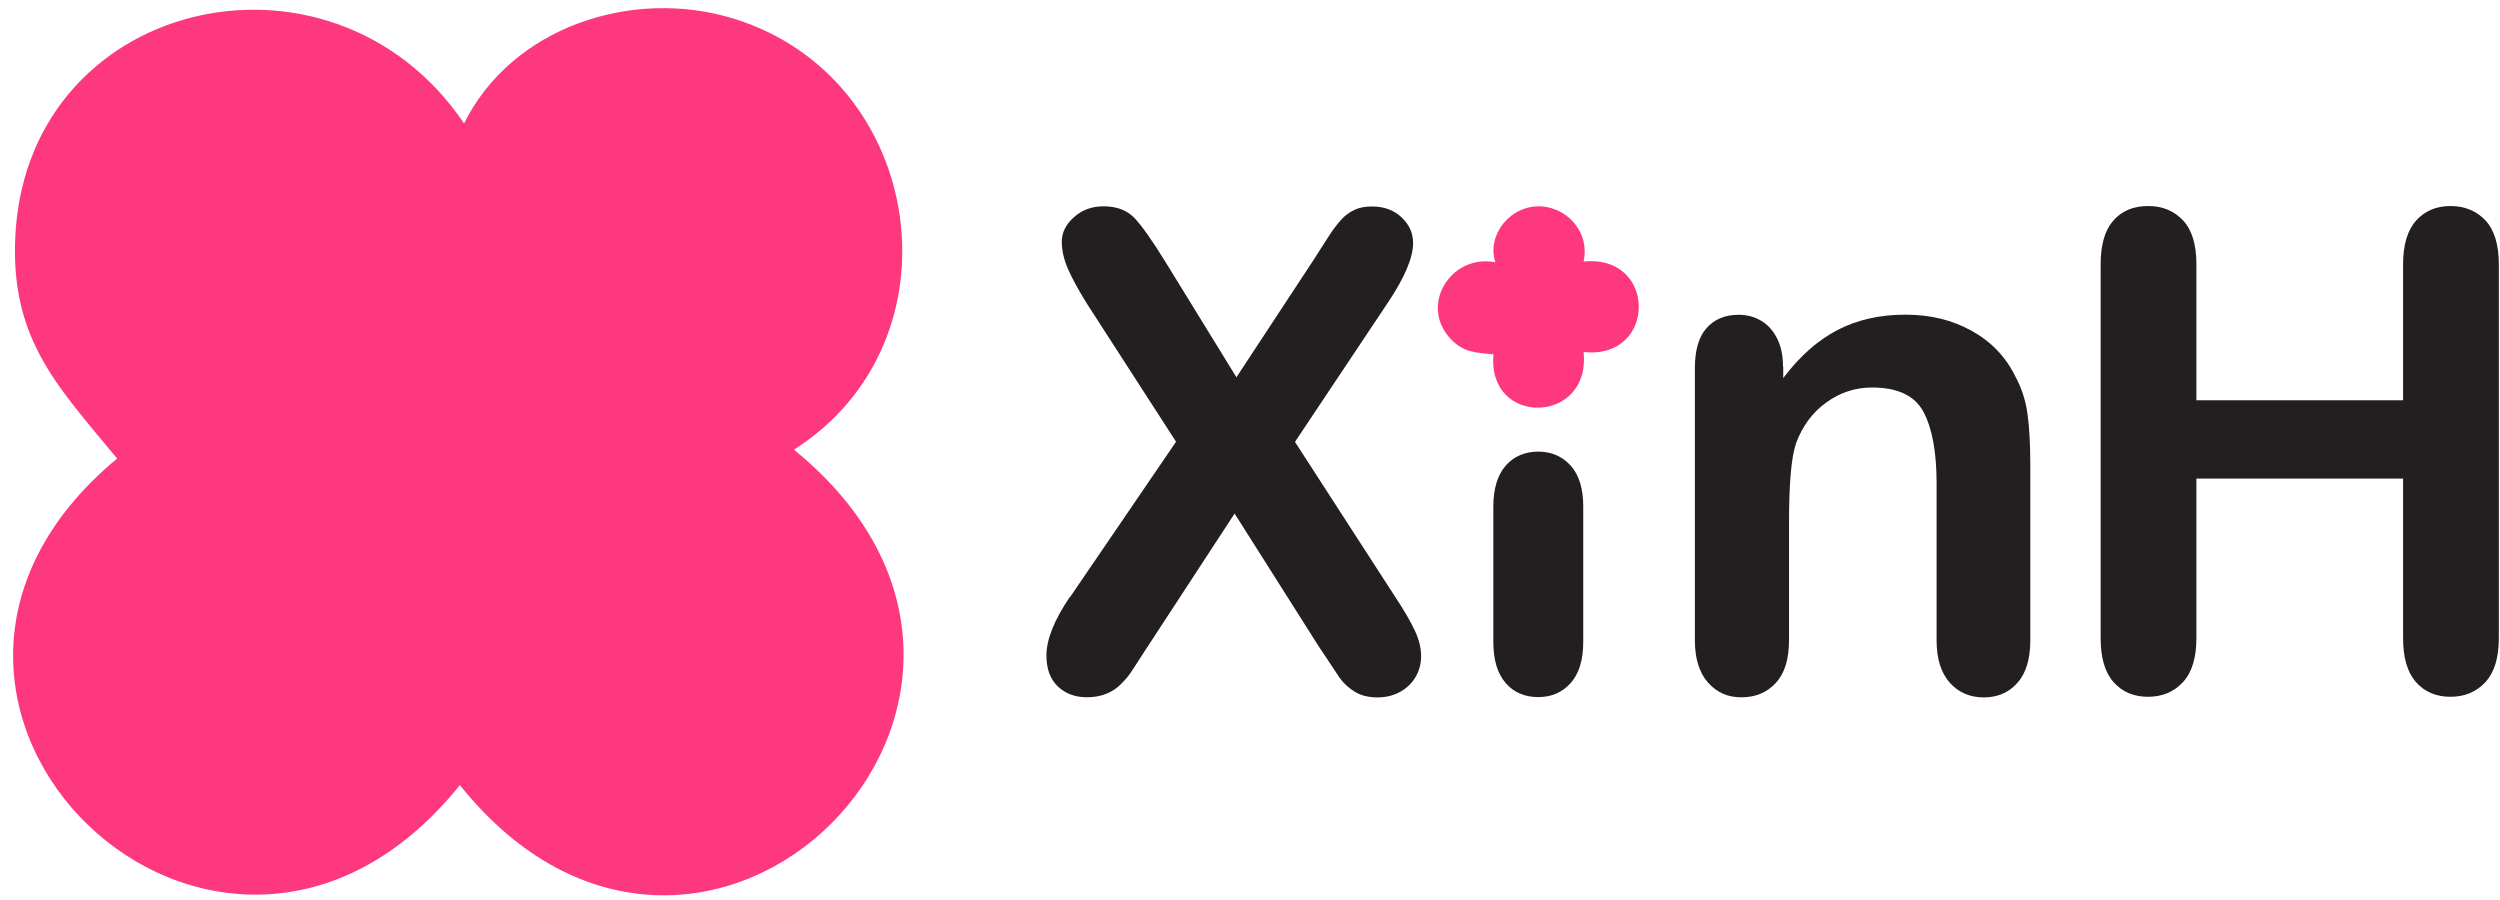 <svg width="175" height="63" viewBox="0 0 175 63" fill="none" xmlns="http://www.w3.org/2000/svg">
<path d="M32.484 8.64C35.837 1.889 44.244 -0.875 51.338 1.298C64.801 5.433 67.512 23.903 55.574 31.477C76.739 48.703 49.215 76.181 32.19 54.958C15.344 75.897 -12.328 49.135 8.197 32.099C4.162 27.195 0.893 23.946 1.051 17.089C1.44 -0.136 23.152 -5.179 32.484 8.64Z" fill="#FD387F"/>
<path d="M74.92 41.774L82.323 30.921L76.088 21.263C75.504 20.325 75.06 19.517 74.768 18.848C74.476 18.18 74.324 17.536 74.324 16.915C74.324 16.293 74.605 15.707 75.177 15.203C75.737 14.699 76.426 14.441 77.244 14.441C78.178 14.441 78.902 14.723 79.427 15.274C79.941 15.825 80.665 16.844 81.588 18.344L86.55 26.408L91.852 18.344C92.284 17.665 92.658 17.079 92.973 16.598C93.277 16.117 93.58 15.719 93.861 15.402C94.141 15.086 94.468 14.852 94.818 14.688C95.168 14.524 95.577 14.453 96.044 14.453C96.885 14.453 97.574 14.711 98.111 15.215C98.648 15.719 98.917 16.317 98.917 17.02C98.917 18.028 98.333 19.411 97.177 21.146L90.649 30.933L97.667 41.786C98.298 42.735 98.753 43.532 99.045 44.154C99.337 44.775 99.477 45.372 99.477 45.935C99.477 46.462 99.349 46.943 99.092 47.388C98.835 47.822 98.473 48.174 98.006 48.432C97.539 48.689 97.013 48.818 96.43 48.818C95.799 48.818 95.262 48.689 94.83 48.42C94.398 48.15 94.036 47.822 93.767 47.435C93.499 47.037 92.996 46.275 92.249 45.15L86.422 35.949L80.233 45.419C79.754 46.169 79.404 46.709 79.206 47.002C79.007 47.306 78.762 47.599 78.47 47.881C78.189 48.174 77.851 48.396 77.454 48.56C77.057 48.725 76.601 48.807 76.076 48.807C75.258 48.807 74.593 48.56 74.056 48.056C73.519 47.553 73.25 46.837 73.25 45.876C73.25 44.763 73.799 43.392 74.897 41.774H74.92Z" fill="#231F20"/>
<path d="M124.826 25.668V26.464C125.982 24.933 127.251 23.814 128.625 23.101C129.998 22.388 131.582 22.027 133.369 22.027C135.156 22.027 136.657 22.403 138.023 23.161C139.389 23.919 140.41 24.985 141.086 26.374C141.521 27.177 141.799 28.048 141.927 28.979C142.054 29.91 142.122 31.103 142.122 32.552V44.81C142.122 46.132 141.822 47.13 141.214 47.806C140.613 48.481 139.825 48.819 138.864 48.819C137.903 48.819 137.085 48.474 136.477 47.783C135.869 47.093 135.561 46.102 135.561 44.818V33.836C135.561 31.666 135.261 30.007 134.653 28.851C134.052 27.703 132.844 27.125 131.042 27.125C129.871 27.125 128.797 27.477 127.836 28.175C126.868 28.874 126.162 29.834 125.712 31.058C125.389 32.041 125.232 33.873 125.232 36.56V44.81C125.232 46.147 124.924 47.145 124.301 47.813C123.678 48.481 122.882 48.812 121.899 48.812C120.915 48.812 120.172 48.466 119.556 47.776C118.948 47.085 118.641 46.094 118.641 44.81V25.773C118.641 24.52 118.911 23.581 119.459 22.966C120.007 22.35 120.75 22.035 121.703 22.035C122.281 22.035 122.807 22.17 123.272 22.448C123.738 22.718 124.113 23.131 124.391 23.679C124.669 24.227 124.811 24.895 124.811 25.683L124.826 25.668Z" fill="#231F20"/>
<path d="M109.94 32.586C109.356 31.942 108.597 31.613 107.674 31.613C106.752 31.613 105.97 31.942 105.397 32.598C104.825 33.254 104.533 34.204 104.533 35.469V44.94C104.533 46.194 104.825 47.155 105.397 47.811C105.958 48.468 106.729 48.796 107.674 48.796C108.62 48.796 109.344 48.468 109.94 47.823C110.524 47.167 110.827 46.217 110.827 44.94V35.469C110.827 34.192 110.535 33.242 109.94 32.586Z" fill="#231F20"/>
<path d="M153.748 18.501V28.018H168.216V18.501C168.216 17.141 168.52 16.121 169.127 15.442C169.734 14.762 170.54 14.422 171.532 14.422C172.525 14.422 173.354 14.762 173.985 15.43C174.603 16.098 174.919 17.129 174.919 18.501V44.673C174.919 46.044 174.603 47.076 173.973 47.756C173.342 48.435 172.525 48.775 171.532 48.775C170.54 48.775 169.722 48.435 169.115 47.744C168.508 47.052 168.216 46.033 168.216 44.673V33.503H153.748V44.673C153.748 46.044 153.432 47.076 152.802 47.756C152.171 48.435 151.354 48.775 150.361 48.775C149.369 48.775 148.551 48.435 147.944 47.744C147.337 47.052 147.045 46.033 147.045 44.673V18.501C147.045 17.141 147.337 16.121 147.932 15.442C148.528 14.762 149.334 14.422 150.361 14.422C151.389 14.422 152.183 14.762 152.814 15.43C153.444 16.098 153.748 17.129 153.748 18.501Z" fill="#231F20"/>
<path d="M104.673 18.357C104.218 16.998 104.977 15.486 106.226 14.818C108.597 13.552 111.446 15.673 110.85 18.31C116.012 17.771 116 25.202 110.85 24.64C111.387 29.738 104.066 29.879 104.545 24.804C103.342 24.686 102.466 24.686 101.567 23.749C99.301 21.369 101.567 17.759 104.673 18.357Z" fill="#FD387F"/>
</svg>
